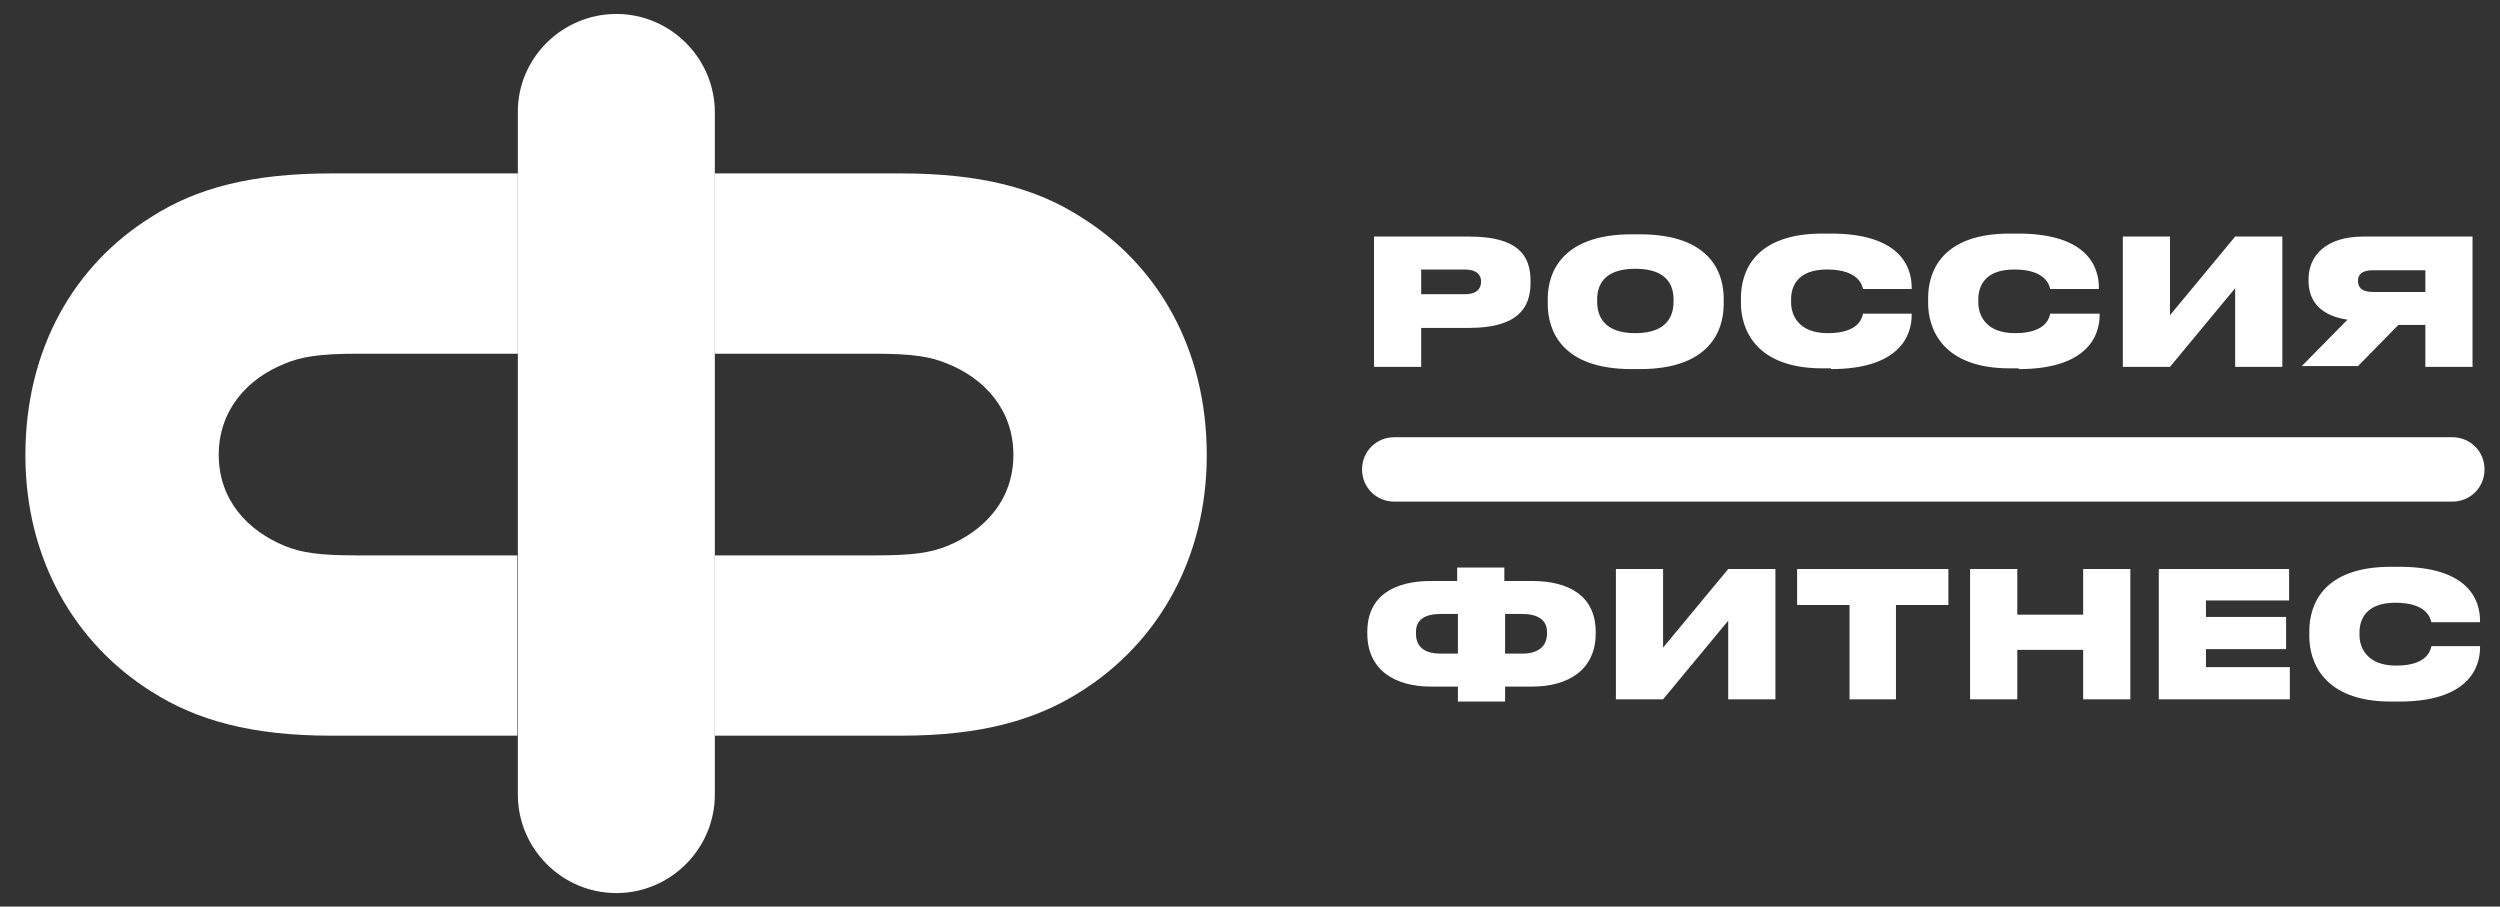 <?xml version="1.0" encoding="UTF-8"?> <svg xmlns="http://www.w3.org/2000/svg" width="91" height="33" viewBox="0 0 91 33" fill="none"><rect x="0" y="0" width="91" height="33" fill="#333333" stroke="none"/><path fill-rule="evenodd" clip-rule="evenodd" d="M49.579 17.087C49.579 16.433 50.097 15.915 50.751 15.915H89.265C89.919 15.915 90.437 16.433 90.437 17.087C90.437 17.742 89.919 18.259 89.265 18.259H50.751C50.097 18.259 49.579 17.742 49.579 17.087Z" fill="white"></path><path d="M53.068 21.148H52.087C50.778 21.148 49.77 21.666 49.77 23.002V23.056C49.77 24.392 50.778 24.992 52.087 24.992H53.068V25.537H54.785V24.992H55.766C57.075 24.992 58.083 24.392 58.083 23.056V23.002C58.083 21.666 57.075 21.148 55.766 21.148H54.758V20.658H53.041V21.148H53.068ZM53.068 22.348V23.792H52.441C51.923 23.792 51.541 23.602 51.541 23.056V23.002C51.541 22.538 51.896 22.348 52.441 22.348H53.068ZM54.785 22.348H55.412C55.93 22.348 56.311 22.538 56.311 23.002V23.056C56.311 23.574 55.93 23.792 55.412 23.792H54.785V22.348ZM62.907 25.455H64.625V20.712H62.907L60.536 23.574V20.712H58.819V25.455H60.536L62.907 22.593V25.455ZM67.296 25.455H69.013V22.021H70.921V20.712H65.415V22.021H67.323V25.455H67.296ZM71.711 25.455H73.429V23.656H75.827V25.455H77.544V20.712H75.827V22.375H73.429V20.712H71.711V25.455ZM78.58 20.712V25.455H83.35V24.283H80.297V23.629H83.214V22.457H80.297V21.857H83.323V20.712H78.58ZM87.33 25.537C89.837 25.537 90.273 24.31 90.273 23.574V23.52H88.502C88.474 23.629 88.393 24.228 87.221 24.228C86.13 24.228 85.885 23.547 85.885 23.111V23.029C85.885 22.566 86.103 21.939 87.193 21.939C88.365 21.939 88.474 22.538 88.502 22.648H90.273V22.593C90.273 21.802 89.81 20.631 87.33 20.631H87.03C84.549 20.631 84.059 22.021 84.059 22.975V23.165C84.059 24.092 84.577 25.537 87.03 25.537H87.33Z" fill="white"></path><path d="M53.476 11.936C55.22 11.936 55.711 11.227 55.711 10.301V10.219C55.711 9.292 55.248 8.611 53.476 8.611H50.014V13.353H51.731V11.936H53.476ZM51.731 9.81H53.312C53.776 9.81 53.912 10.028 53.912 10.246C53.912 10.491 53.776 10.71 53.312 10.71H51.731V9.81ZM59.391 8.529C56.883 8.529 56.338 9.892 56.338 10.873V11.064C56.338 12.045 56.856 13.435 59.391 13.435H59.691C62.225 13.435 62.743 12.045 62.743 11.064V10.873C62.743 9.892 62.225 8.529 59.691 8.529H59.391ZM60.917 10.982C60.917 11.445 60.726 12.127 59.527 12.127C58.328 12.127 58.137 11.445 58.137 10.982V10.9C58.137 10.437 58.328 9.783 59.527 9.783C60.726 9.783 60.917 10.437 60.917 10.9V10.982ZM66.641 13.435C69.149 13.435 69.585 12.209 69.585 11.473V11.418H67.813C67.786 11.527 67.704 12.127 66.532 12.127C65.442 12.127 65.196 11.445 65.196 11.009V10.9C65.196 10.437 65.414 9.81 66.505 9.81C67.677 9.81 67.786 10.41 67.813 10.519H69.585V10.464C69.585 9.674 69.121 8.502 66.641 8.502H66.341C63.861 8.502 63.37 9.892 63.37 10.846V11.037C63.37 11.963 63.888 13.408 66.341 13.408H66.641V13.435ZM73.482 13.435C75.99 13.435 76.426 12.209 76.426 11.473V11.418H74.627C74.6 11.527 74.518 12.127 73.346 12.127C72.256 12.127 72.01 11.445 72.01 11.009V10.9C72.01 10.437 72.229 9.81 73.319 9.81C74.491 9.81 74.6 10.41 74.627 10.519H76.399V10.464C76.399 9.674 75.936 8.502 73.455 8.502H73.155C70.675 8.502 70.184 9.892 70.184 10.846V11.037C70.184 11.963 70.702 13.408 73.155 13.408H73.482V13.435ZM81.36 13.353H83.077V8.611H81.36L78.988 11.473V8.611H77.271V13.353H78.988L81.36 10.491V13.353ZM88.283 11.854V13.353H90V8.611H86.021C84.685 8.611 84.031 9.292 84.031 10.164V10.219C84.031 11.009 84.521 11.5 85.448 11.636L83.785 13.326H85.83L87.302 11.827H88.283V11.854ZM88.283 10.628H86.375C85.966 10.628 85.83 10.464 85.83 10.219C85.83 10.001 85.966 9.837 86.375 9.837H88.283V10.628Z" fill="white"></path><path fill-rule="evenodd" clip-rule="evenodd" d="M18.831 12.875H13.007C11.604 12.875 10.959 12.989 10.371 13.235C8.986 13.786 7.962 14.943 7.962 16.555C7.962 18.205 9.024 19.324 10.371 19.874C10.978 20.121 11.623 20.216 12.988 20.216H18.831V26.779H12.059C9.138 26.779 7.146 26.21 5.534 25.186C2.707 23.422 0.924 20.33 0.924 16.574C0.924 12.666 2.726 9.631 5.496 7.905C7.146 6.843 9.157 6.312 12.078 6.312H18.849V12.875H18.831Z" fill="white"></path><path fill-rule="evenodd" clip-rule="evenodd" d="M26.019 12.875H31.843C33.246 12.875 33.891 12.989 34.479 13.235C35.864 13.786 36.888 14.943 36.888 16.555C36.888 18.205 35.826 19.324 34.479 19.874C33.872 20.121 33.227 20.216 31.862 20.216H26.019V26.779H32.791C35.712 26.779 37.704 26.21 39.316 25.186C42.143 23.422 43.926 20.33 43.926 16.574C43.926 12.666 42.124 9.631 39.354 7.905C37.704 6.843 35.693 6.312 32.772 6.312H26.019V12.875Z" fill="white"></path><path fill-rule="evenodd" clip-rule="evenodd" d="M22.435 0.508C24.407 0.508 26.02 2.12 26.02 4.093V28.923C26.02 30.895 24.407 32.508 22.435 32.508C20.462 32.508 18.85 30.895 18.85 28.923V4.093C18.831 2.12 20.462 0.508 22.435 0.508Z" fill="white"></path></svg> 